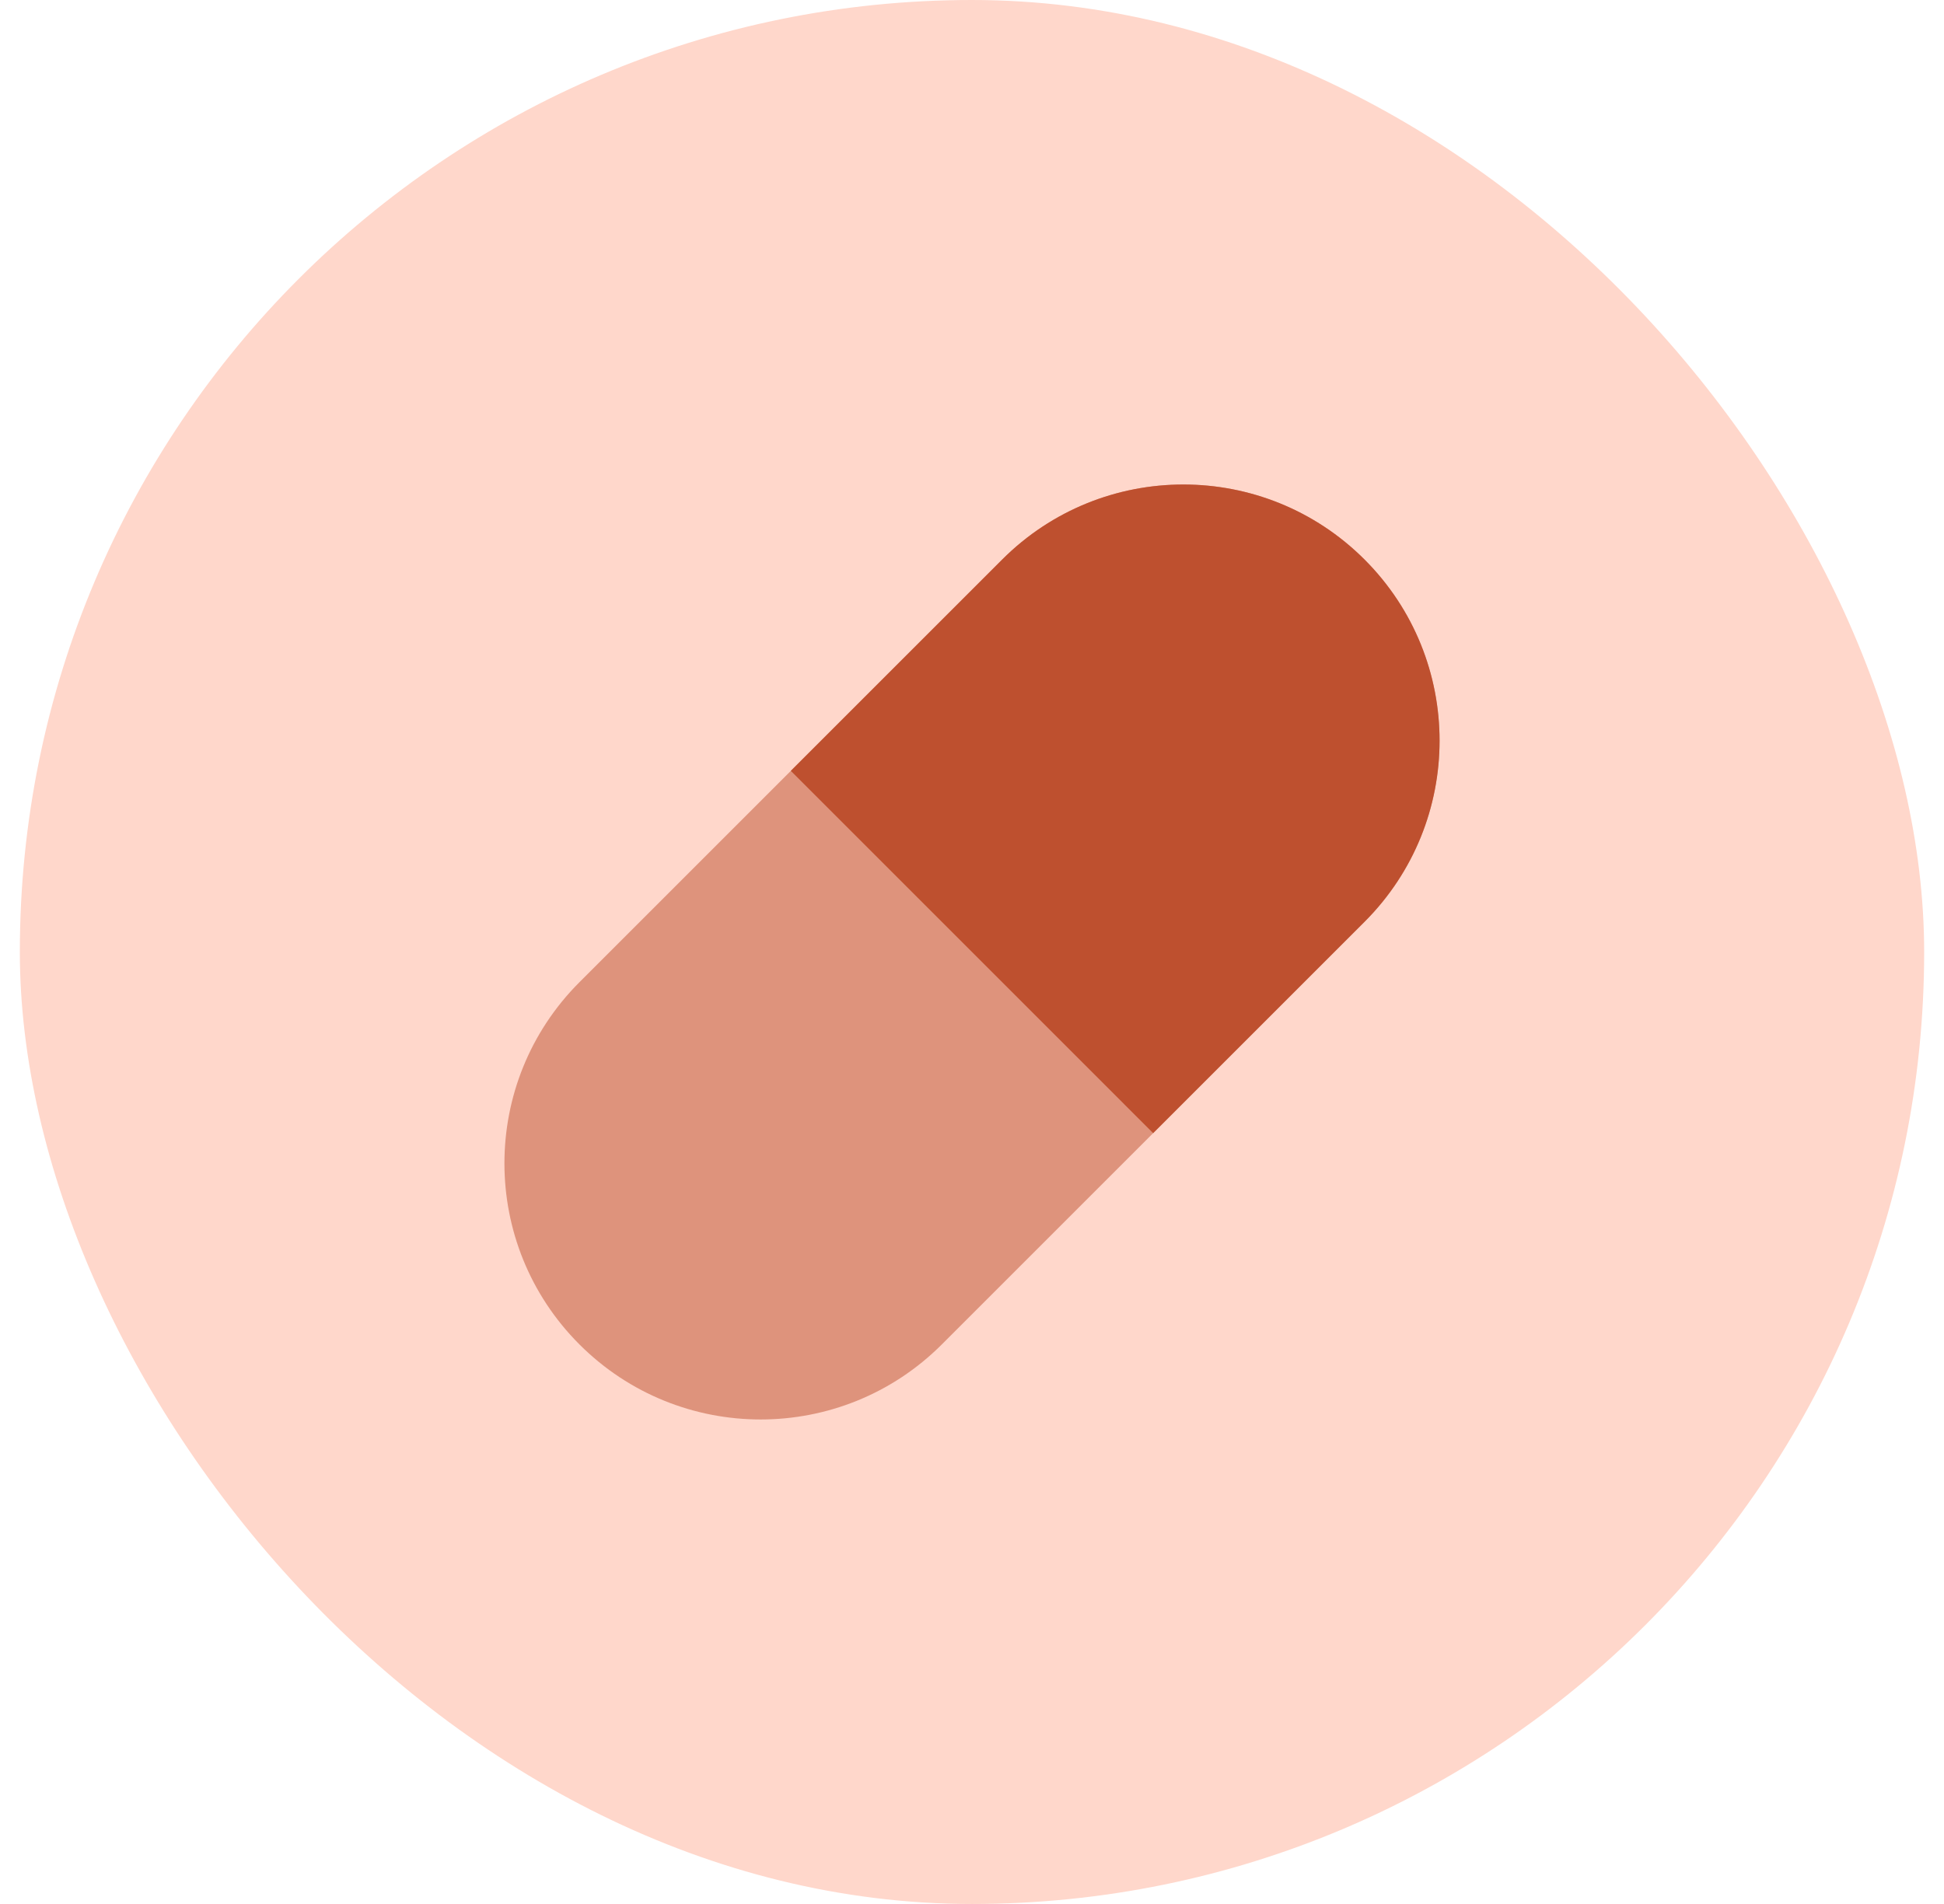 <svg width="49" height="48" viewBox="0 0 49 48" fill="none" xmlns="http://www.w3.org/2000/svg">
<rect x="0.5" width="48" height="48" rx="24" fill="#FFD7CB"/>
<path opacity="0.5" d="M14.606 33.894C12.084 31.372 12.084 27.283 14.606 24.761L25.261 14.106C27.783 11.584 31.872 11.584 34.394 14.106C36.916 16.628 36.916 20.717 34.394 23.239L23.739 33.894C21.217 36.416 17.128 36.416 14.606 33.894Z" fill="#BE502F"/>
<path d="M19.933 19.433L25.261 14.106C27.783 11.584 31.872 11.584 34.394 14.106C36.916 16.628 36.916 20.717 34.394 23.239L29.066 28.567L19.933 19.433Z" fill="#BE502F"/>
</svg>
